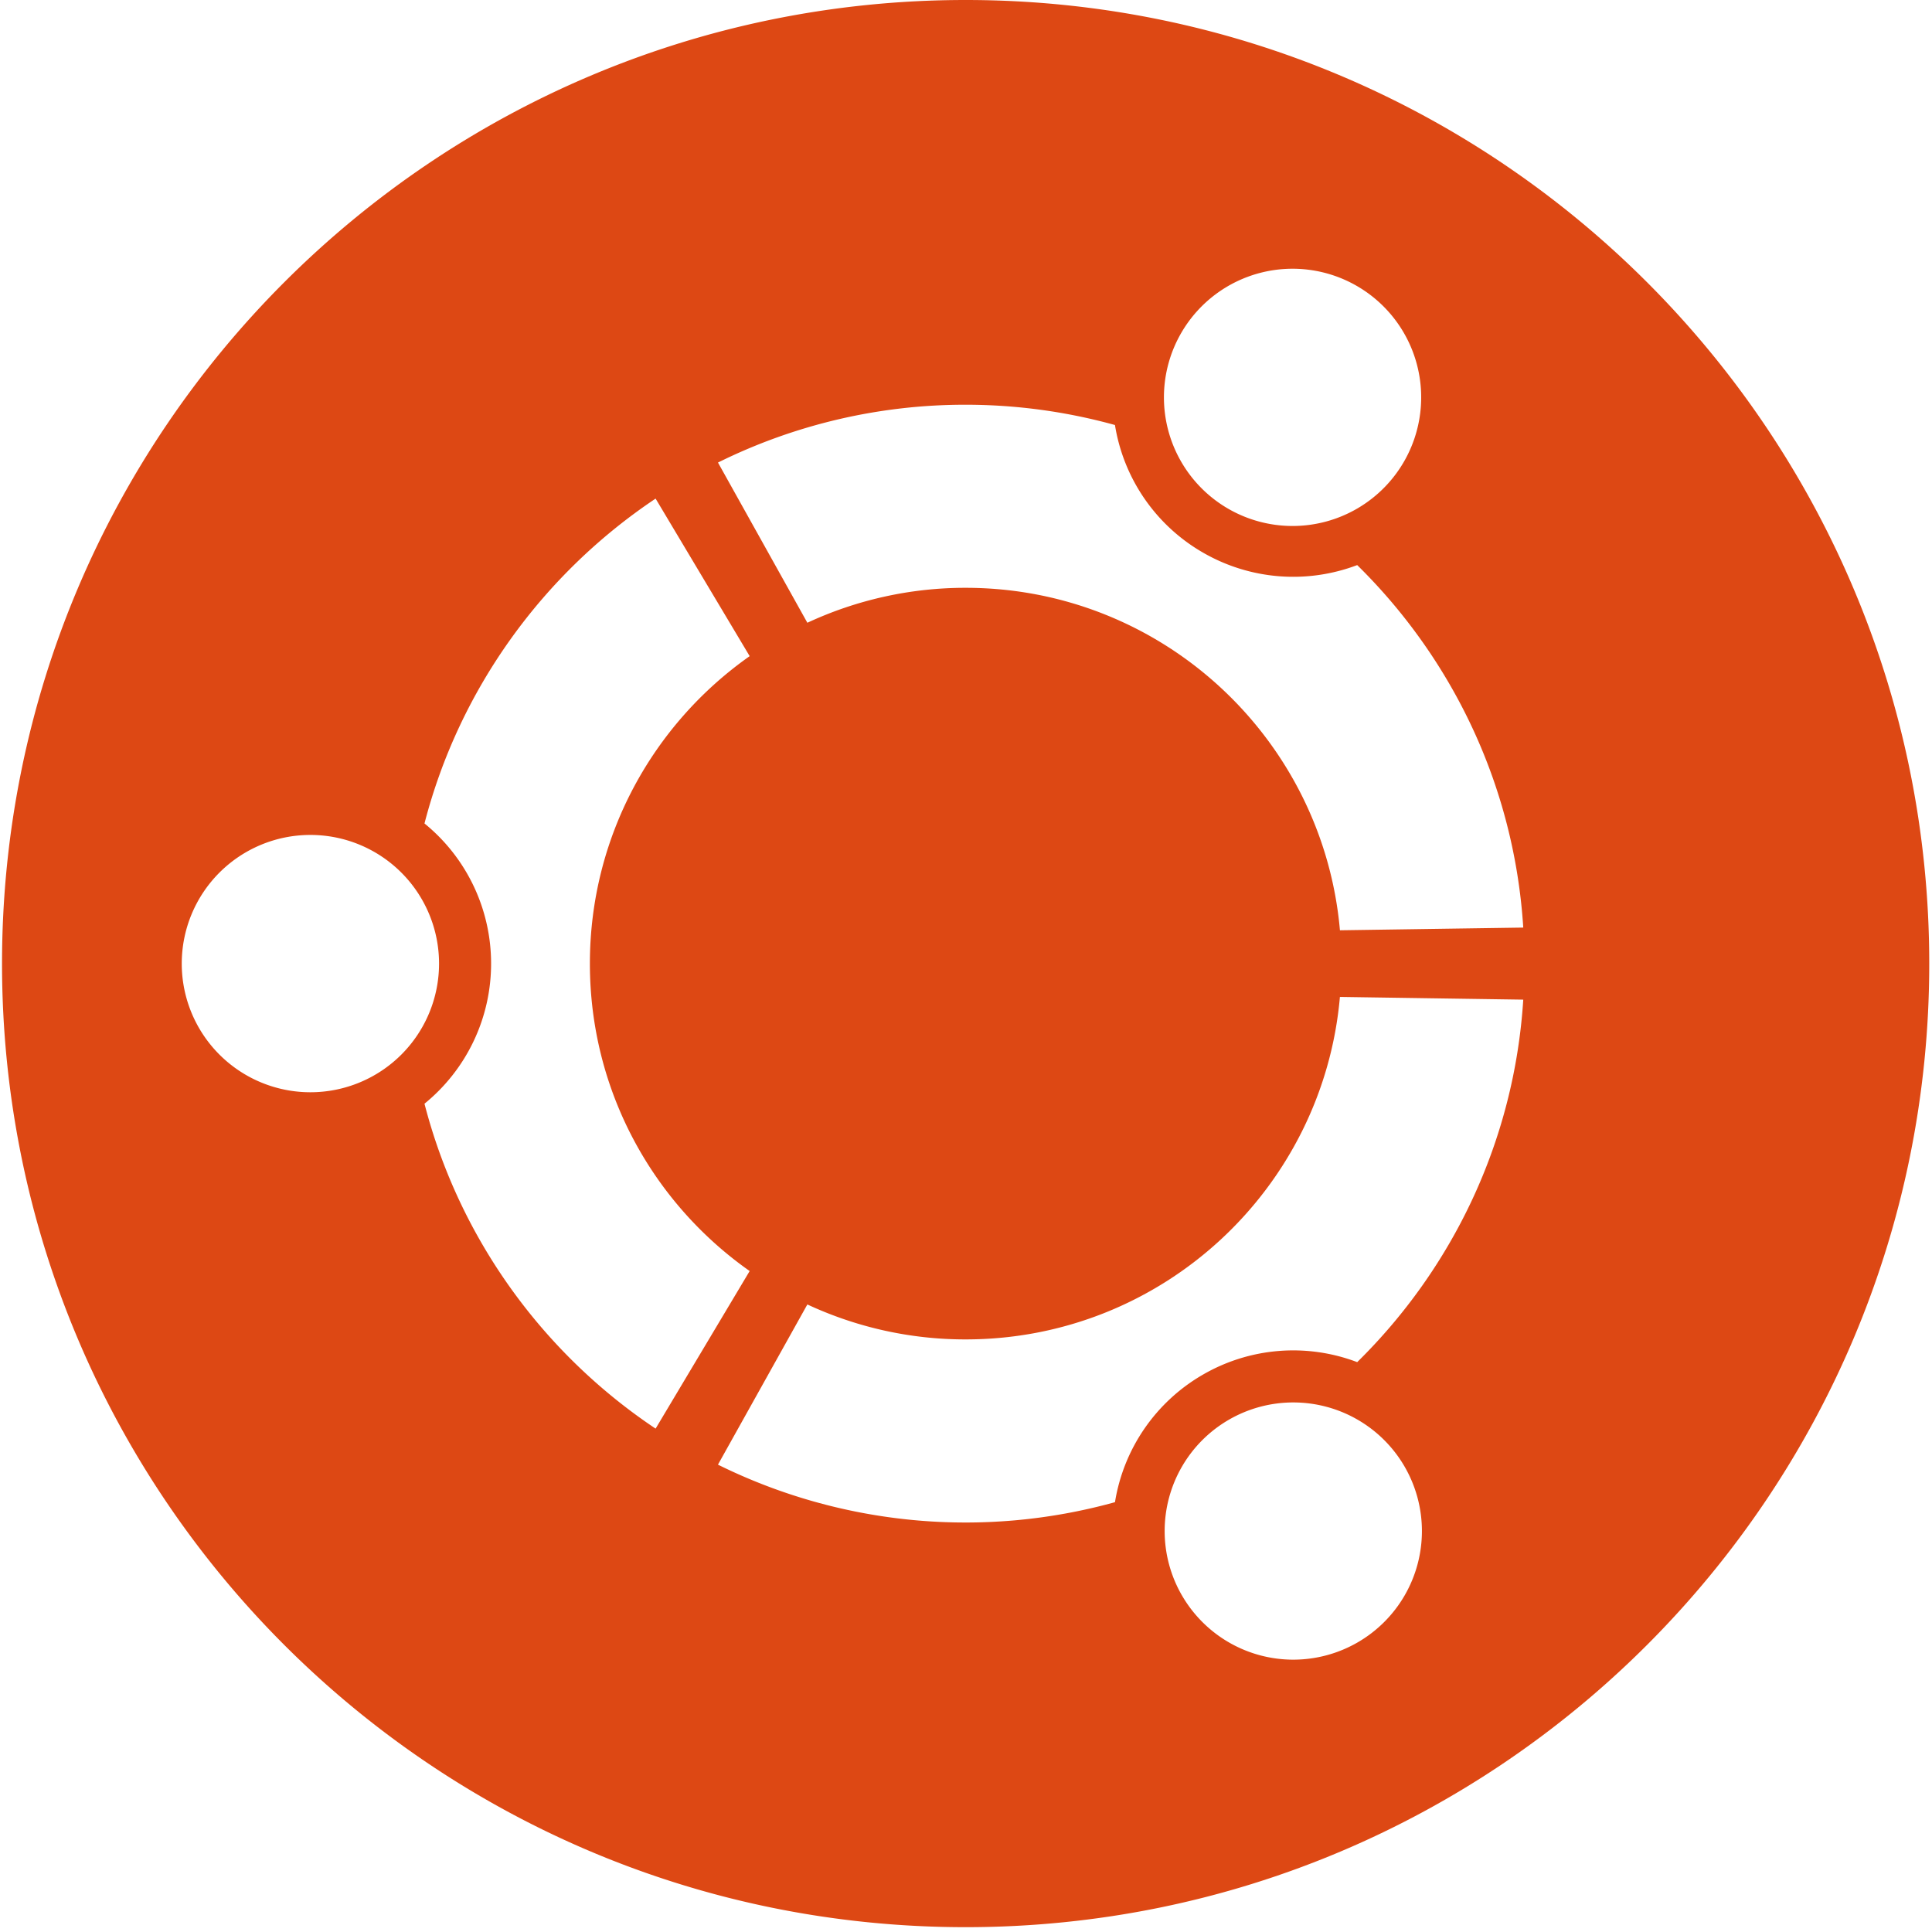 <svg xmlns="http://www.w3.org/2000/svg" width="80" height="80" fill="none"><g clip-path="url(#a)"><path fill="#DD4814" fill-rule="evenodd" d="M39.986 79.8c22.037 0 39.9-17.863 39.9-39.9 0-22.036-17.863-39.9-39.9-39.9S.084 17.864.084 39.9c0 22.037 17.864 39.9 39.902 39.9ZM7.526 39.9A5.327 5.327 0 1 1 18.18 39.9a5.327 5.327 0 0 1-10.654.002ZM48.94 66.06a5.324 5.324 0 0 1 1.95-7.275 5.327 5.327 0 0 1 7.275 1.95 5.324 5.324 0 0 1-1.95 7.274 5.324 5.324 0 0 1-7.275-1.95ZM31.042 27.17c-4.001 2.815-6.616 7.467-6.616 12.73 0 5.266 2.615 9.917 6.616 12.731l-3.895 6.525c-4.662-3.115-8.13-7.877-9.57-13.454a7.471 7.471 0 0 0 2.758-5.801 7.47 7.47 0 0 0-2.758-5.803c1.441-5.576 4.91-10.336 9.57-13.452l3.895 6.523Zm24.442 11.35c-.7-7.948-7.37-14.18-15.498-14.18a15.498 15.498 0 0 0-6.555 1.447l-3.701-6.634a23.057 23.057 0 0 1 10.255-2.394c2.09 0 4.17.283 6.183.84a7.459 7.459 0 0 0 3.644 5.282 7.47 7.47 0 0 0 6.387.518c3.939 3.873 6.503 9.142 6.876 15.01l-7.59.112ZM33.431 54.015c2.053.955 4.29 1.45 6.555 1.447 8.13 0 14.798-6.23 15.497-14.181l7.592.112c-.373 5.868-2.937 11.136-6.876 15.01a7.463 7.463 0 0 0-6.387.517 7.463 7.463 0 0 0-3.643 5.282 23.138 23.138 0 0 1-16.44-1.554l3.702-6.633Zm24.732-34.948a5.326 5.326 0 1 1-9.223-5.328 5.326 5.326 0 0 1 9.223 5.328Z" clip-rule="evenodd"></path></g><defs><clipPath id="a"><path fill="#fff" d="M0 0h80v80H0z"></path></clipPath></defs></svg>